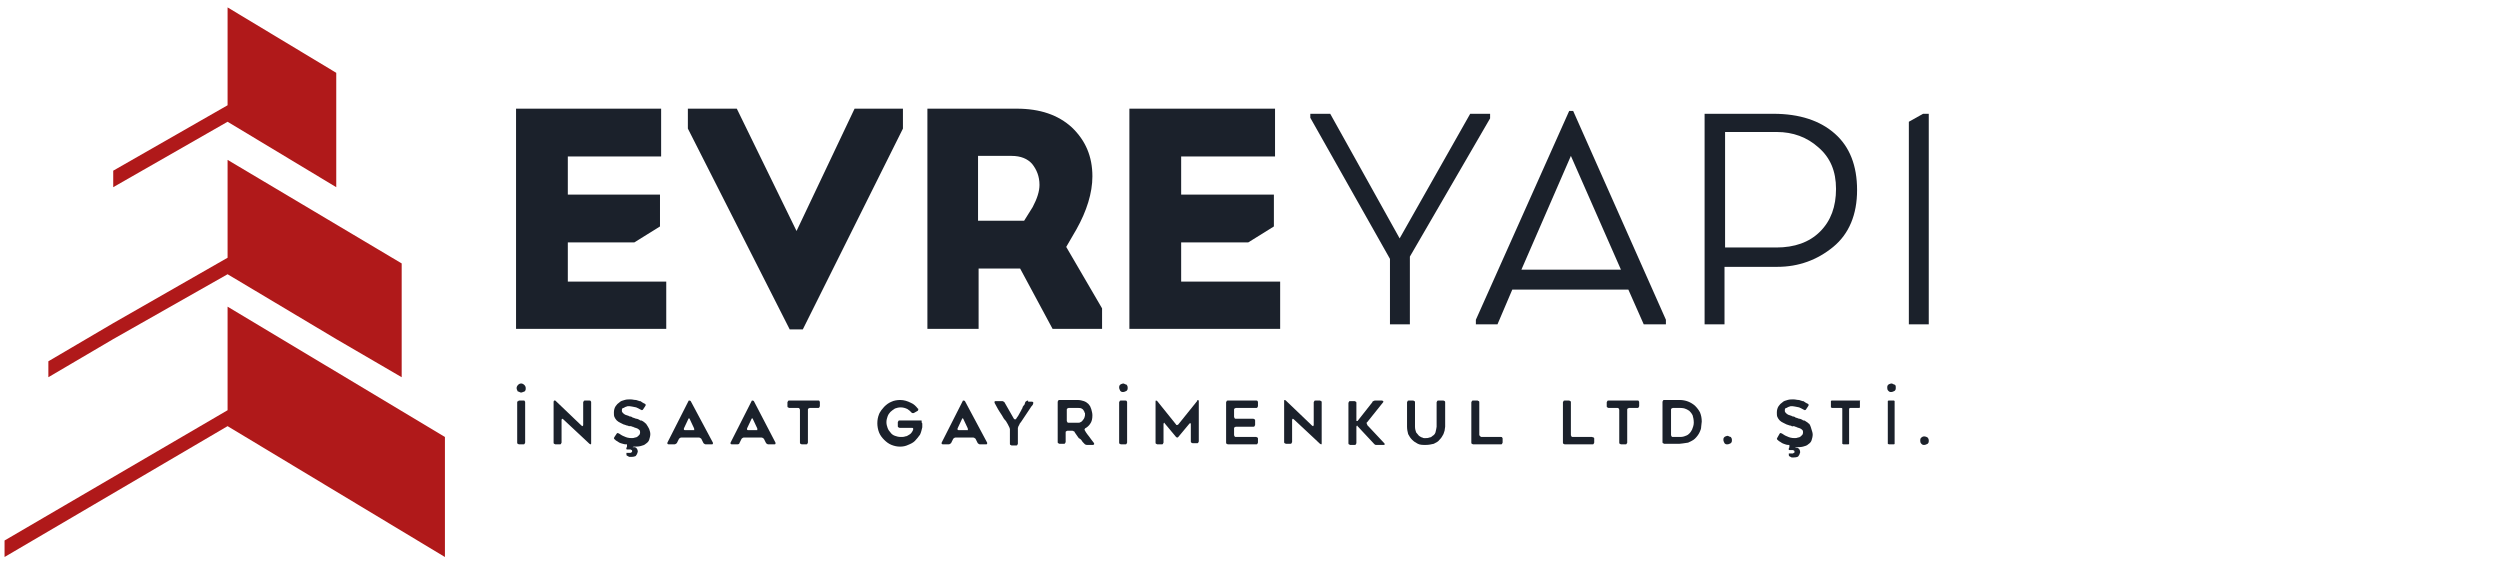 <?xml version="1.0" encoding="UTF-8"?>
<svg id="katman_1" data-name="katman 1" xmlns="http://www.w3.org/2000/svg" viewBox="0 0 43.94 9.92">
  <defs>
    <style>
      .cls-1 {
        fill: #1b212b;
      }

      .cls-1, .cls-2 {
        stroke-width: 0px;
      }

      .cls-2 {
        fill: #b0191a;
      }
    </style>
  </defs>
  <g>
    <polygon class="cls-2" points="4 5.39 4 5.39 4 7.21 .08 9.5 .08 9.79 4 7.49 4 7.49 7.82 9.79 7.82 7.68 4 5.39"/>
    <polygon class="cls-2" points="4 4.82 5.91 5.96 5.91 5.96 7.06 6.63 7.06 4.63 4 2.81 4 4.53 1.99 5.68 .85 6.35 .85 6.63 1.99 5.96 4 4.82"/>
    <polygon class="cls-2" points="5.91 3.29 5.91 1.28 4 .13 4 1.85 1.99 3 1.99 3.29 4 2.14 5.91 3.29"/>
  </g>
  <g>
    <g>
      <polygon class="cls-1" points="9.98 4.26 11.15 4.26 11.6 3.98 11.6 3.42 9.98 3.42 9.98 2.75 11.62 2.75 11.62 1.91 9.07 1.91 9.07 5.78 11.71 5.78 11.71 4.95 9.98 4.95 9.98 4.26"/>
      <polygon class="cls-1" points="14 4.06 12.95 1.91 12.09 1.91 12.09 2.26 13.88 5.79 14.11 5.79 15.87 2.26 15.87 1.91 15.02 1.91 14 4.06"/>
      <path class="cls-1" d="M18.92,4.03c.18-.32.28-.64.28-.93,0-.35-.12-.63-.36-.86-.24-.22-.56-.33-.97-.33h-1.57v3.87h.9v-1.06h.73l.57,1.06h.87v-.36l-.63-1.08.18-.31ZM17.19,2.74h.59c.16,0,.28.05.36.14.08.1.13.22.13.37,0,.11-.04.24-.12.39l-.15.24h-.81v-1.14Z"/>
      <polygon class="cls-1" points="20.76 4.95 20.76 4.26 21.94 4.26 22.39 3.98 22.39 3.42 20.76 3.42 20.76 2.75 22.41 2.75 22.41 1.91 19.85 1.91 19.85 5.78 22.5 5.78 22.5 4.95 20.76 4.95"/>
    </g>
    <g>
      <path class="cls-1" d="M26.19,2v.08l-1.41,2.43v1.19h-.35v-1.15l-1.4-2.48v-.07h.35l1.22,2.19,1.24-2.19h.35Z"/>
      <path class="cls-1" d="M25.94,5.7v-.08l1.64-3.67h.07l1.63,3.67v.08h-.39l-.27-.61h-2.04l-.26.61h-.38ZM27.61,2.74l-.87,2h1.75l-.88-2Z"/>
      <path class="cls-1" d="M29.96,5.7v-3.7h1.21c.46,0,.82.12,1.08.35.26.23.39.56.39.99s-.14.77-.42,1c-.28.23-.61.35-.98.35h-.93v1.01h-.35ZM30.32,4.35h.9c.32,0,.58-.09.77-.28s.28-.44.28-.75-.1-.55-.31-.73c-.2-.18-.45-.27-.73-.27h-.91s0,2.03,0,2.03Z"/>
      <path class="cls-1" d="M33.55,2.14l.25-.14h.1v3.7h-.35v-3.56Z"/>
    </g>
    <g>
      <path class="cls-1" d="M9.21,7.04h-.08s-.02,0-.02.01c0,0-.02,0-.02.02v.71s0,.02.01.02t.02.01h.08s.02,0,.02-.01t.01-.02v-.71s0-.02-.01-.02c0-.01,0-.01-.01-.01Z"/>
      <path class="cls-1" d="M10.36,7.04h-.08s-.02,0-.02.01t-.01.02v.4s0,.01-.01.02c0,0-.01,0-.02-.01l-.46-.44h-.02s-.01.01-.01.02v.72s0,.02.01.02t.02.01h.08s.02,0,.02-.01t.01-.02v-.4s0-.01.01-.02c0,0,.01,0,.02.01l.46.43s.02.01.02.01c.01,0,.01-.01.01-.02v-.72s0-.02-.01-.02c0-.01-.01-.01-.02-.01Z"/>
      <path class="cls-1" d="M11.35,7.44h-.01s-.01-.02-.02-.02c0,0-.02-.02-.03-.02-.01-.01-.02-.01-.03-.01s-.01,0-.02-.01t-.02-.01s-.02-.01-.03-.01-.02,0-.03-.01c-.01,0-.02,0-.03-.01-.01,0-.02,0-.02-.01-.01,0-.02-.01-.03-.01s-.02,0-.03-.01c-.01,0-.02-.01-.03-.01s-.02-.01-.03-.01c-.02-.01-.03-.02-.04-.03s-.02-.02-.02-.04,0-.03.01-.04c0-.01.01-.01.02-.01s.01-.01.02-.01c.01-.01.03-.01.05-.02h.04s.07.01.11.02c.02.01.05.02.08.04.01,0,.02.01.02.01.01,0,.02-.01.02-.01l.04-.06s.01-.02.01-.02c0-.01-.01-.02-.01-.02-.01,0-.01-.01-.02-.01s-.01-.01-.02-.01c-.01-.01-.02-.01-.03-.02-.01-.01-.02-.01-.03-.01s-.02-.01-.03-.01-.02-.01-.04-.01c-.03,0-.05-.01-.09-.01-.03,0-.07,0-.1.01-.04.01-.07.02-.09.04-.03.02-.05.04-.07.07-.02.03-.03.07-.03.11,0,.03,0,.06.01.08s.02.04.04.06c.02.02.04.03.06.04l.06.03s.04.01.06.02c.01,0,.02,0,.03.01h.03s.02,0,.03.01c.01,0,.02,0,.03.01.01,0,.02.01.03.01s.02.01.03.01c.02.01.03.02.04.03s.01.03.01.04,0,.02-.01.04c-.01.01-.02.02-.03.03-.01.01-.03.02-.05.02-.02.01-.04.01-.06.01-.05,0-.09-.01-.13-.03-.03-.01-.06-.03-.09-.05-.01,0-.02-.01-.02-.01-.01,0-.02.01-.02.01l-.04.06s-.01.02-.01.02c0,.01.01.02.01.02.01.01.02.01.02.02.01,0,.01.01.02.01.01.01.02.01.03.02.01.01.02.01.04.02.04.01.06.02.09.02h.02v.04s-.02.04-.01.04c0,0,0,.01.01.01h.06s.01,0,.02.01c.01,0,.01.01.01.02s0,.02-.01.02-.01.01-.02.01h-.07v.02h0s0,.03.01.03c0,0,.01,0,.02.01t.02.01h.04s.04,0,.06-.01c.01,0,.02-.01.03-.03.01-.01.01-.03.02-.05,0-.04-.02-.07-.05-.08h-.04s.01-.01.02-.01c.04,0,.08,0,.12-.01s.07-.02.09-.04c.03-.02.05-.04.06-.07s.02-.07.02-.1-.01-.06-.02-.09c-.03-.06-.05-.08-.06-.1Z"/>
      <path class="cls-1" d="M12.14,7.05s-.01-.01-.02-.01-.02,0-.02.01l-.37.73v.02s.01.01.02.01h.1s.02,0,.03-.01c.01-.01.02-.01.02-.02l.03-.06s.01-.02.02-.02c.01-.01.02-.01.03-.01h.3s.02,0,.03.01c.01.01.02.01.02.02l.03.06s.01.02.02.02c.01.01.02.01.03.01h.1s.02,0,.02-.01v-.02l-.39-.73ZM12.2,7.56h-.16s-.02,0-.02-.01v-.02l.08-.17s.01-.01.01-.01t.01.01l.08.17v.02s.01.01,0,.01Z"/>
      <path class="cls-1" d="M13.25,7.05s-.01-.01-.02-.01-.02,0-.02.01l-.37.73v.02s.01.01.02.01h.1s.02,0,.03-.01c0,0,.01-.01.01-.02l.03-.06s.01-.02.02-.02c.01-.01.02-.01.03-.01h.3s.02,0,.03.01c.01.01.02.01.02.02l.03.06s.01.02.02.02c.01.01.02.01.03.01h.1s.02,0,.02-.01v-.02l-.38-.73ZM13.31,7.56h-.16s-.02,0-.02-.01v-.02l.08-.17s.01-.01.01-.01t.01.01l.08.17v.02s0,.01,0,.01Z"/>
      <path class="cls-1" d="M14.39,7.04h-.52s-.02,0-.02.01t-.01.02v.07s0,.02.01.02t.02.01h.16s.02,0,.02.01t.01.02v.58s0,.02.01.02t.02.01h.08s.02,0,.02-.01t.01-.02v-.58s0-.02.01-.02t.02-.01h.15s.02,0,.02-.01t.01-.02v-.07s0-.02-.01-.02c0-.01,0-.01-.01-.01Z"/>
      <path class="cls-1" d="M16.19,7.39h-.38s-.02,0-.02.01t-.01.02v.07s0,.02.01.02t.02.01h.22s.02,0,.02.01v.02s-.01.03-.02.04c-.01.02-.03.04-.05.05-.02.01-.04.03-.07.03-.02.01-.05.01-.08.01-.04,0-.07-.01-.1-.02-.03-.01-.06-.03-.08-.06-.02-.02-.04-.05-.05-.08-.01-.03-.02-.06-.02-.1s.01-.07.02-.1c.01-.03.03-.06.05-.08s.05-.04.08-.06c.03-.01.06-.02.1-.02s.08.01.12.03c.01.01.03.02.04.03s.02.02.03.03.01.01.02.01h.02l.07-.04s.01-.01.01-.02,0-.02-.01-.02c-.03-.04-.07-.08-.12-.1-.06-.03-.12-.05-.19-.05-.05,0-.11.01-.15.03-.05.02-.09.05-.13.09-.02.02-.03.04-.05.06-.01.02-.03.04-.04.07-.02.05-.03.1-.03.16,0,.05.01.11.03.16.02.05.05.09.09.13s.08.07.13.09.1.03.15.03.1-.01.14-.03c.05-.02.09-.04.12-.07s.06-.07.09-.11c.02-.04.03-.09.04-.13v-.06s0-.02-.01-.02c0-.04,0-.04-.01-.04Z"/>
      <path class="cls-1" d="M16.96,7.05s-.01-.01-.02-.01-.02,0-.02.01l-.37.73v.02s.01.01.02.01h.1s.02,0,.03-.01.02-.01.02-.02l.03-.06s.01-.02.02-.02c.01-.01.02-.01.03-.01h.3s.02,0,.03.01.02.01.02.02l.03.06s.01.02.02.02c.01.01.02.01.03.01h.1s.02,0,.02-.01v-.02l-.39-.73ZM17.01,7.56h-.16s-.02,0-.02-.01v-.02l.08-.17s.01-.01.01-.01t.01.01l.08.17v.02s.01.01,0,.01Z"/>
      <path class="cls-1" d="M18.07,7.04s-.02,0-.03.01-.02.01-.02.02-.01.02-.01.03-.01.02-.02.03-.02.03-.02.04-.02.03-.02.04l-.05.09s-.01.02-.02.03-.01.02-.02.03c0,.01-.01.01-.02.01s-.01,0-.02-.01c-.01-.02-.03-.05-.04-.07s-.03-.05-.04-.07-.03-.05-.04-.07-.03-.05-.04-.07c0-.01-.01-.01-.02-.02-.01-.01-.02-.01-.03-.01h-.11s-.02,0-.02.01v.02s.04.07.06.11c.02.03.04.07.07.11.02.04.04.07.07.1.02.03.04.07.06.11,0,.01.01.02.01.03v.26s0,.02.01.02t.02.01h.08s.02,0,.02-.01t.01-.02v-.28s.01-.02.01-.03c.01-.01.02-.03.02-.04.01-.01.02-.03.03-.04.01-.02.03-.04.04-.06s.03-.04.04-.06.03-.04.04-.06.03-.04.04-.06.02-.03.03-.04c.01-.01.02-.03.02-.04v-.02s-.01-.01-.02-.01h-.07v-.02Z"/>
      <path class="cls-1" d="M19.14,7.67s-.05-.06-.07-.1t-.01-.02s.01-.01.01-.02c.04-.02.07-.05.09-.08.03-.04.04-.09.04-.15,0-.04-.01-.07-.02-.11-.01-.02-.01-.03-.02-.05-.01-.01-.02-.03-.03-.04-.02-.02-.05-.04-.08-.05s-.07-.02-.11-.02h-.32s-.02,0-.02.01t-.01.02v.71s0,.02.01.02t.02.01h.08s.02,0,.02-.01.01-.01.01-.02v-.17s0-.02.01-.02t.02-.01h.08s.02,0,.03.01c.01,0,.02.01.02.02l.07.1s.04.02.05.04.02.03.04.05t.02.02s.02.01.03.01h.11s.01,0,.02-.01v-.02c-.04-.05-.06-.08-.09-.12ZM19.05,7.36s-.02.03-.03.04c0,0-.02.02-.03.02-.01.01-.03.01-.04.01h-.17s-.02,0-.02-.01t-.01-.02v-.2s0-.02.01-.02t.02-.01h.17s.05,0,.06.01c.02.01.03.02.04.04,0,.01.01.01.01.02s0,.01.01.02v.04s-.01.05-.02.06Z"/>
      <path class="cls-1" d="M19.78,7.04h-.08s-.02,0-.02.01t-.01.02v.71s0,.02.01.02t.02.01h.08s.02,0,.02-.01t.01-.02v-.71s0-.02-.01-.02c0-.01-.01-.01-.02-.01Z"/>
      <path class="cls-1" d="M21.04,7.05l-.33.41s-.01.01-.02.01-.02,0-.02-.01l-.33-.41s-.01-.01-.02-.01-.01.01-.01.02v.72s0,.02.01.02t.02.01h.08s.02,0,.02-.01t.01-.02v-.33s0-.01.01-.02c0,0,.01,0,.01.01l.2.24s.01.01.02.01.01,0,.02-.01l.2-.24h.01s.01,0,.01,0v.32s0,.02.01.02t.02.01h.08s.02,0,.02-.01t.01-.02v-.71s0-.01-.01-.02c0,0-.01,0-.02.01Z"/>
      <path class="cls-1" d="M22.08,7.04h-.5s-.02,0-.02.01t-.01.02v.71s0,.02.01.02t.02.01h.5s.02,0,.02-.01t.01-.02v-.07s0-.02-.01-.02t-.02-.01h-.36s-.02,0-.02-.01t-.01-.02v-.12s0-.02.01-.02t.02-.01h.31s.02,0,.02-.01t.01-.02v-.08s0-.02-.01-.02t-.02-.01h-.31s-.02,0-.02-.01t-.01-.02v-.13s0-.02.01-.02t.02-.01h.36s.02,0,.02-.01t.01-.02v-.07s0-.02-.01-.02c0-.01-.01-.01-.02-.01Z"/>
      <path class="cls-1" d="M23.2,7.04h-.08s-.02,0-.02.01t-.01.02v.4s0,.01-.01.02c0,0-.01,0-.02-.01l-.46-.44s-.01-.01-.02-.01-.01.01-.01.02v.72s0,.02.01.02t.02.01h.08s.02,0,.02-.01t.01-.02v-.39s0-.01.01-.02c0,0,.01,0,.02.01l.46.43s.02.01.02.01c.01,0,.01-.01.01-.02v-.72s0-.02-.01-.02t-.02-.01Z"/>
      <path class="cls-1" d="M24.03,7.46s-.01-.01-.01-.02,0-.02.01-.02l.28-.35s.01-.01,0-.02c0,0-.01-.01-.02-.01h-.12s-.02,0-.03.01c-.01,0-.02.01-.02.02l-.26.33h-.01s-.01,0-.01,0v-.32s0-.02-.01-.02t-.02-.01h-.08s-.02,0-.02.01t-.01.02v.71s0,.02.01.02t.02.01h.08s.02,0,.02-.01t.01-.02v-.29s0-.01.01-.02c0,0,.01,0,.01.01l.28.3s.01.01.02.02.02.01.03.01h.13s.01,0,.02-.01c0,0,0-.01-.01-.02l-.3-.32Z"/>
      <path class="cls-1" d="M25.36,7.04h-.08s-.02,0-.02.01t-.01.02v.43s-.01.07-.02.1c-.01.03-.03.05-.05.06-.02.02-.04.03-.06.03-.02.01-.04.01-.06.01h-.03s-.02,0-.03-.01c-.02,0-.04-.02-.06-.03-.02-.02-.03-.04-.05-.06-.01-.03-.02-.06-.02-.1v-.43s0-.02-.01-.02t-.02-.01h-.08s-.02,0-.02.01t-.01.02v.43c0,.05.01.09.02.13.02.04.04.07.07.1.03.03.06.05.1.07s.08.02.14.02c.05,0,.1-.01.14-.02.04-.02.08-.04.1-.07.03-.03.05-.06.07-.1.01-.02.01-.04.02-.06,0-.02.01-.05.01-.07v-.43s0-.02-.01-.02c-.01-.01-.02-.01-.03-.01Z"/>
      <path class="cls-1" d="M26.38,7.68h-.34s-.02,0-.02-.01c0,0-.02-.02-.02-.02v-.58s0-.02-.01-.02t-.02-.01h-.08s-.02,0-.02.01t-.01.02v.71s0,.02.01.02t.02.01h.49s.02,0,.02-.01t.01-.02v-.07s0-.02-.01-.02c0-.01-.01-.01-.02-.01Z"/>
      <path class="cls-1" d="M27.98,7.68h-.34s-.02,0-.02-.01t-.01-.02v-.58s0-.02-.01-.02t-.02-.01h-.08s-.02,0-.02.01t-.01.02v.71s0,.02.01.02t.02.01h.49s.02,0,.02-.01t.01-.02v-.07s0-.02-.01-.02t-.03-.01Z"/>
      <path class="cls-1" d="M28.79,7.04h-.52s-.02,0-.02.01t-.01.02v.07s0,.02.01.02t.02.01h.16s.02,0,.02.01t.01.02v.58s0,.02.01.02t.02.01h.08s.02,0,.02-.01.01-.01.01-.02v-.58s0-.02.01-.02t.02-.01h.15s.02,0,.02-.01t.01-.02v-.07s0-.02-.01-.02c0-.01,0-.01-.01-.01Z"/>
      <path class="cls-1" d="M29.79,7.13c-.07-.06-.16-.1-.27-.1h-.27s-.02,0-.02.01t-.01.02v.71s0,.02.01.02t.02.01h.27s.1-.01.15-.02c.04-.02.09-.04.12-.07.04-.04.07-.08.09-.13.01-.02.02-.05.02-.08s.01-.06.01-.09c0-.06-.01-.11-.03-.16-.02-.04-.05-.08-.09-.12ZM29.74,7.55s-.03.06-.06.08c-.02.02-.05.03-.08.04-.03.01-.06.01-.08.01h-.12s-.02,0-.02-.01t-.01-.02v-.45s0-.02.01-.02t.02-.01h.13s.05,0,.08.01.05.02.08.04c.02.02.04.04.06.08.01.03.02.08.02.13,0,.05-.02.09-.03.12Z"/>
      <path class="cls-1" d="M30.36,7.66s-.04.01-.05.02c-.02.02-.02.03-.02.05s.01.04.02.06c.02.02.03.02.05.02s.04-.01.06-.02c.02-.02.02-.03.02-.06,0-.02-.01-.04-.02-.05-.02,0-.04-.02-.06-.02Z"/>
      <path class="cls-1" d="M31.79,7.44h-.01s-.01-.02-.02-.02c-.01-.01-.02-.01-.03-.02-.01-.01-.02-.01-.03-.01s-.01,0-.02-.01t-.02-.01s-.02-.01-.03-.01-.02,0-.03-.01c-.01,0-.02,0-.03-.01-.01,0-.02,0-.02-.01-.01,0-.02-.01-.03-.01s-.02,0-.03-.01c-.01,0-.02-.01-.03-.01s-.02-.01-.03-.01c-.02-.01-.03-.02-.04-.03s-.02-.02-.02-.04,0-.03.01-.04c0-.01.01-.01.02-.01s.01-.01.02-.01c.01-.01.03-.01.05-.02h.04s.07.01.11.02c.02.01.05.02.08.04.01,0,.02.01.02.01.01,0,.02-.01.02-.01l.04-.06s.01-.02.01-.02c0-.01-.01-.02-.01-.02-.01,0-.01-.01-.02-.01s-.01-.01-.02-.01c-.01-.01-.02-.01-.03-.02s-.02-.01-.03-.01-.02-.01-.03-.01-.02-.01-.04-.01c-.03,0-.05-.01-.09-.01-.03,0-.07,0-.1.01-.04.01-.07.02-.09.04-.03.02-.05.04-.07.07s-.03.07-.03.11c0,.03,0,.06.01.08s.02.04.04.06.04.03.06.04c.02.01.04.02.06.03.02.01.04.01.06.02.01,0,.02,0,.03.01s.02,0,.03,0,.02,0,.03.01c.01,0,.02,0,.03.01.01,0,.02.01.03.01s.02.01.03.01c.02.01.03.02.04.03s.01.03.01.04,0,.02-.01.04c-.01.01-.02.02-.03.03s-.03.02-.05.02c-.02.01-.04.01-.06.01-.05,0-.09-.01-.13-.03-.03-.01-.06-.03-.09-.05-.01,0-.02-.01-.02-.01-.01,0-.02.01-.02.01l-.04.07s-.01.02-.01.02c0,.01.01.02.01.02.01.01.02.01.02.02.01,0,.01.01.02.01.01.01.02.01.03.02.01.01.02.01.04.02.03.01.05.02.08.02h.02v.04s-.02.04-.01.04c0,0,0,.01.01.01h.06s.01,0,.02.01c.01,0,.01.01.01.02s0,.02-.01.02-.01.01-.02.01h-.07v.02h0s0,.03.01.03c0,0,.01,0,.02.01t.02.01h.04s.04,0,.06-.01c.01,0,.02-.01.03-.03.01-.01.01-.03.02-.05,0-.04-.02-.07-.05-.08h-.04s.01-.01.02-.01c.04,0,.08,0,.12-.01s.07-.02.09-.04c.03-.02.05-.04.06-.07s.02-.07.02-.1-.01-.06-.02-.09c-.02-.07-.03-.09-.05-.11Z"/>
      <path class="cls-1" d="M32.72,7.04h-.52s-.02,0-.02.01t0,.02v.07s0,.02,0,.02t.02.01h.16s.02,0,.02.01t0,.02v.58s0,.02,0,.02t.02.01h.08s.02,0,.02-.01,0-.01,0-.02v-.58s0-.02,0-.02t.02-.01h.15s.02,0,.02-.01t0-.02v-.07s0-.02,0-.02c.01-.01,0-.01,0-.01Z"/>
      <path class="cls-1" d="M33.29,7.04h-.09s-.02,0-.02.01t0,.02v.71s0,.02,0,.02t.02.01h.08s.02,0,.02-.01t0-.02v-.71s0-.02,0-.02t-.01-.01Z"/>
      <path class="cls-1" d="M33.88,7.69s-.03-.02-.06-.02c-.02,0-.04.01-.05.02-.02.02-.02.03-.02.05s0,.04.02.06c.02.02.03.02.05.02s.04-.01.06-.02c.02-.02.02-.03.02-.06,0-.02-.01-.04-.02-.05Z"/>
      <path class="cls-1" d="M33.24,6.74s-.04.01-.05.02c-.02.02-.02.03-.02.05s0,.04.02.06c.02.02.03.02.05.02s.04-.01.06-.02c.02-.02.02-.03.02-.06,0-.02,0-.04-.02-.05-.02,0-.03-.02-.06-.02Z"/>
      <path class="cls-1" d="M9.16,6.9s.04-.01.06-.02c.02-.02.02-.03.02-.06,0-.02-.01-.04-.02-.05-.02-.02-.04-.03-.06-.03s-.04.01-.05.02c-.02.02-.03.04-.03.06s.01.04.02.06c.02,0,.04.02.06.02Z"/>
      <path class="cls-1" d="M19.74,6.74s-.04.01-.05.02c-.02.02-.02.03-.02.05s.01.04.02.06c.02.02.03.02.05.02s.04-.01.06-.02c.02-.02.02-.03.02-.06,0-.02-.01-.04-.02-.05-.02,0-.04-.02-.06-.02Z"/>
    </g>
  </g>
</svg>
